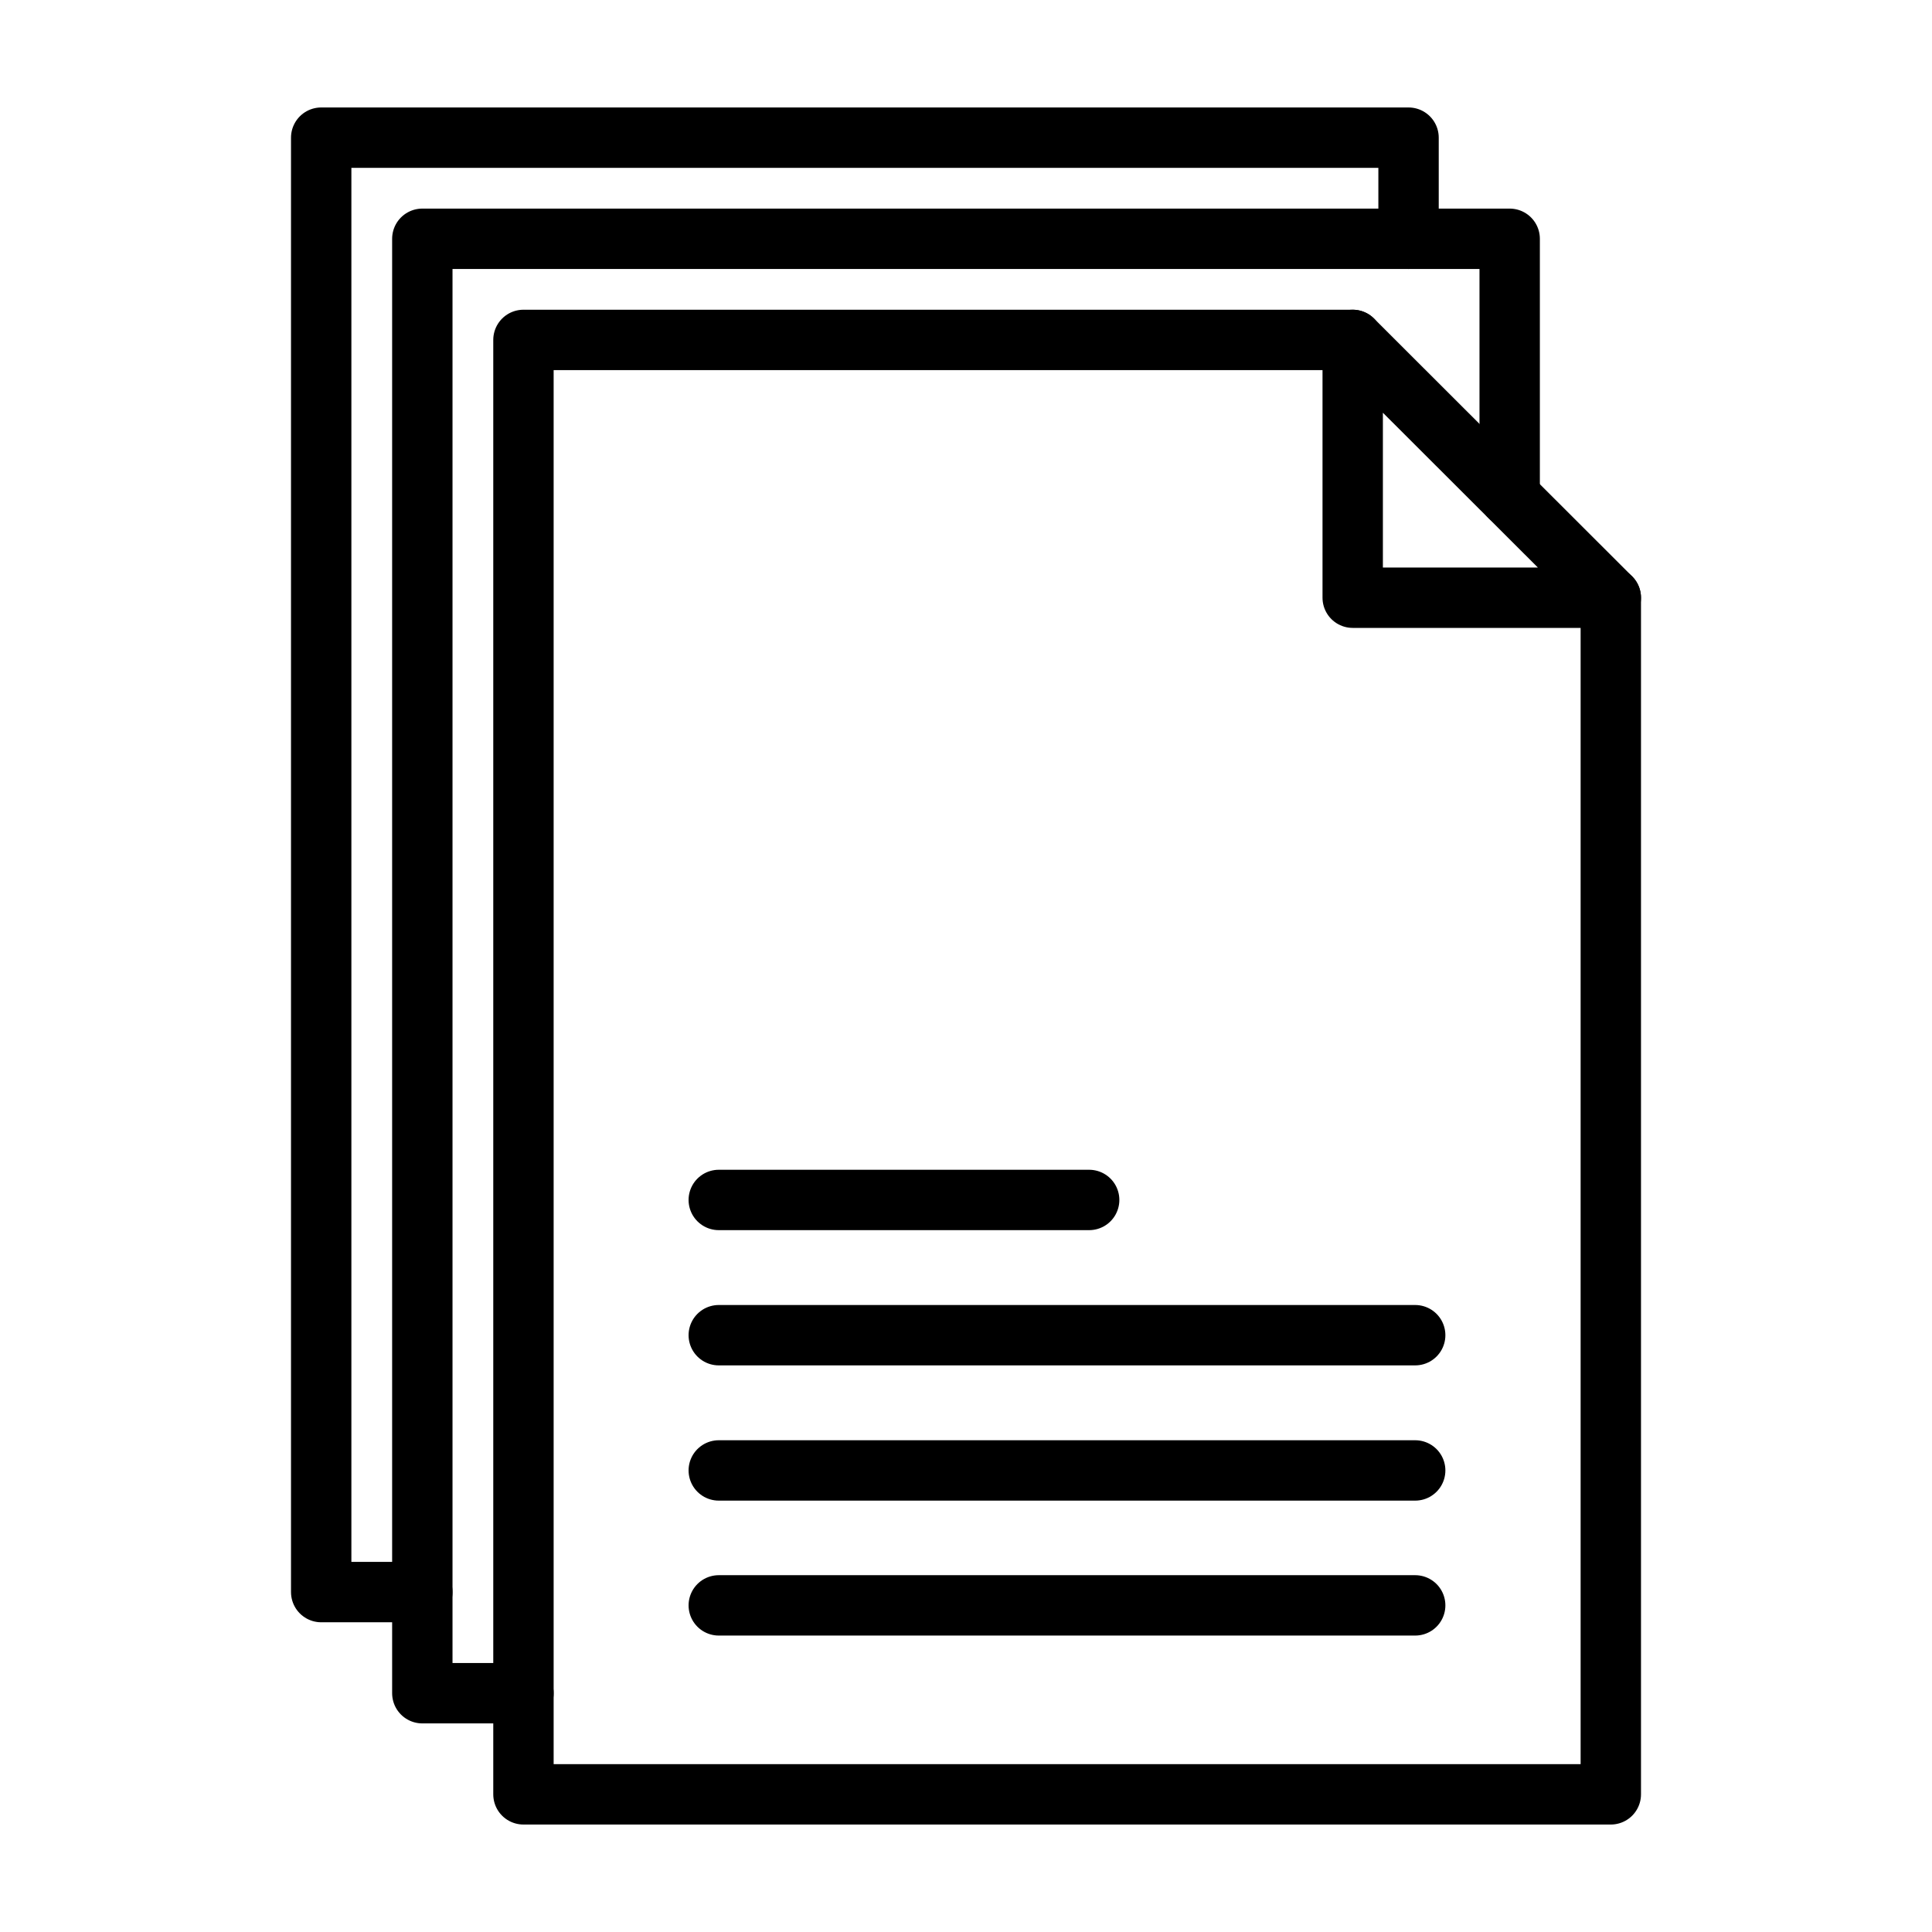 <?xml version="1.0" encoding="UTF-8"?>
<svg id="Icons" xmlns="http://www.w3.org/2000/svg" viewBox="0 0 64 64">
  <defs>
    <style>
      .cls-1 {
        fill: none;
        stroke: #000;
        stroke-linecap: round;
        stroke-linejoin: round;
        stroke-width: 2px;
      }
    </style>
  </defs>
  <g>
    <polyline class="cls-1" points="44.81 11.26 17.34 11.26 17.34 59.44 53.36 59.44 53.36 38.88 53.36 32.29 53.36 19.8"/>
    <polygon class="cls-1" points="53.36 19.8 53.36 19.8 50.01 19.8 46.66 19.8 44.81 19.8 44.81 11.26 53.36 19.8"/>
  </g>
  <g>
    <line class="cls-1" x1="23.81" y1="39.75" x2="36.08" y2="39.75"/>
    <line class="cls-1" x1="23.81" y1="44.23" x2="46.88" y2="44.23"/>
    <line class="cls-1" x1="23.81" y1="48.71" x2="46.88" y2="48.71"/>
    <line class="cls-1" x1="23.81" y1="53.18" x2="46.88" y2="53.18"/>
  </g>
  <polyline class="cls-1" points="50.01 16.45 50.01 7.91 46.66 7.91 13.99 7.91 13.99 52.74 13.99 56.09 17.34 56.09"/>
  <polyline class="cls-1" points="13.99 52.74 10.64 52.74 10.64 4.56 46.66 4.56 46.66 7.91"/>
</svg>